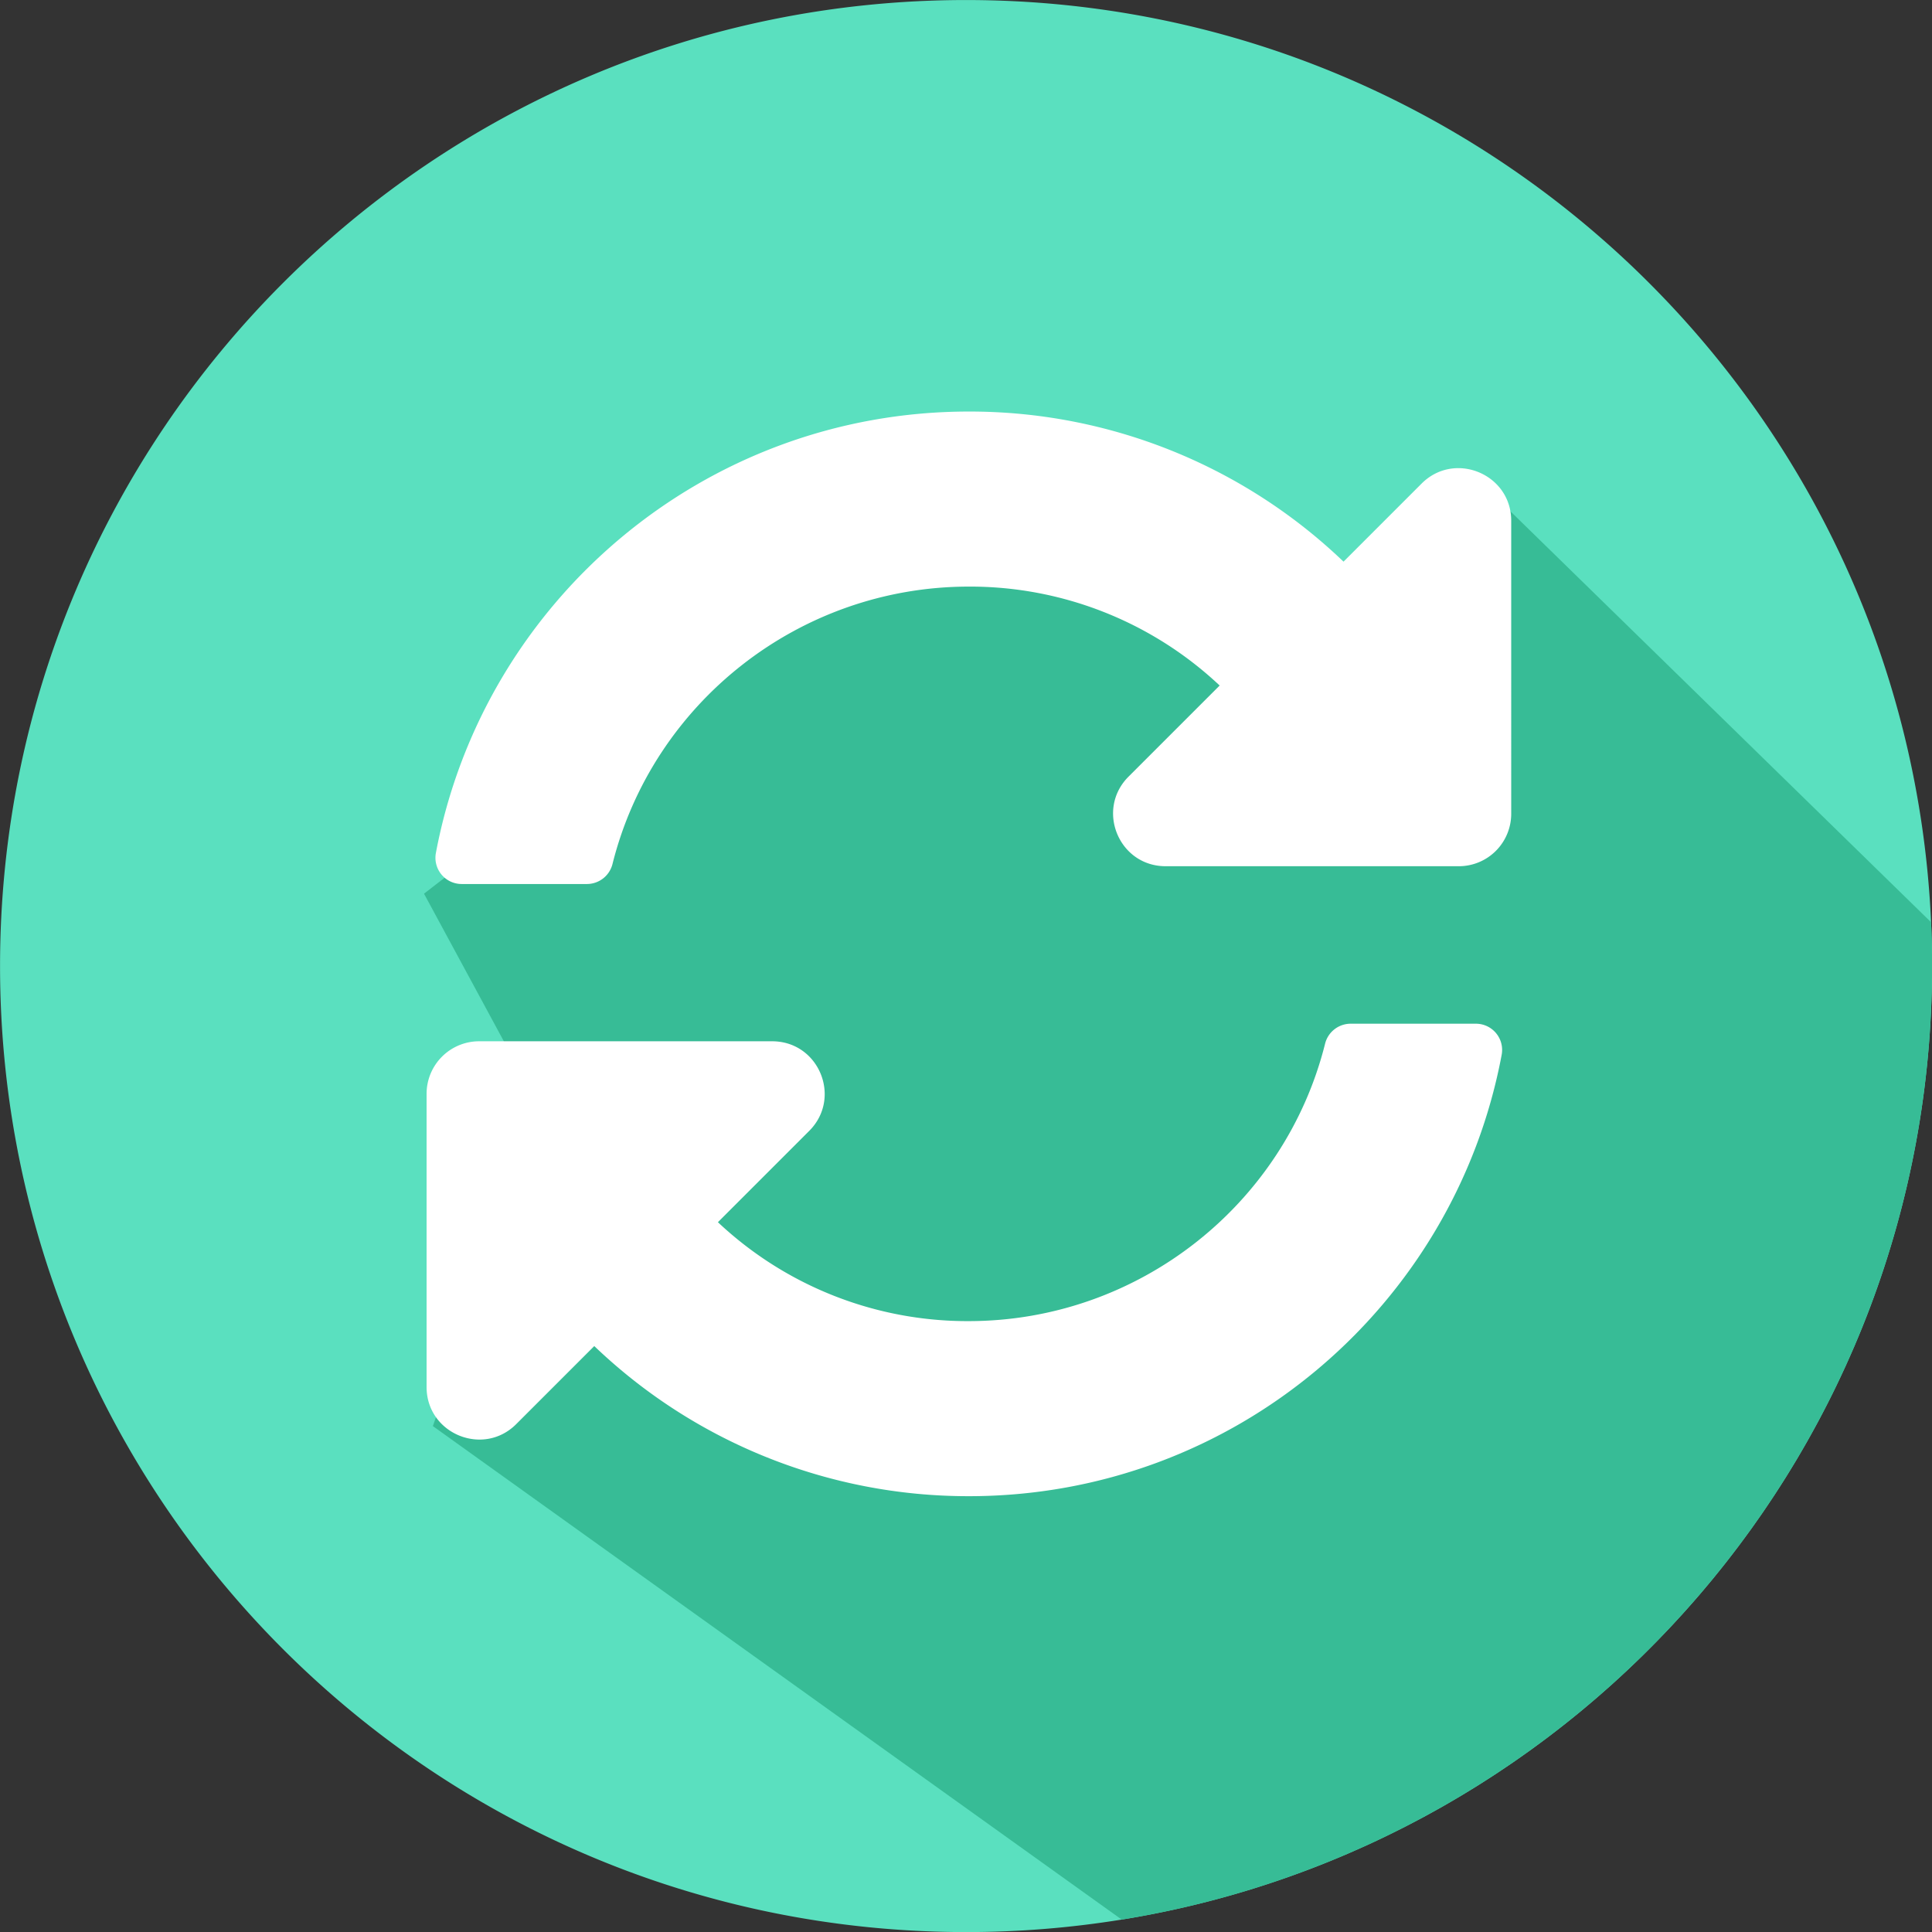 <?xml version="1.0" encoding="UTF-8"?><svg xmlns="http://www.w3.org/2000/svg" xmlns:xlink="http://www.w3.org/1999/xlink" height="1002.6" preserveAspectRatio="xMidYMid meet" version="1.0" viewBox="497.2 505.0 1002.6 1002.6" width="1002.6" zoomAndPan="magnify"><rect x="497.2" y="505.0" width="1002.6" height="1002.6" fill="#333333" stroke="none"/><g><g id="change1_1"><path d="M1499.834,1006.326c0,249.36-182.07,456.21-420.53,494.83a503.579,503.579,0,0,1-80.77,6.48c-276.87,0-501.31-224.45-501.31-501.31s224.44-501.31,501.31-501.31c269.24,0,488.9,212.25,500.79,478.57Q1499.834,994.9,1499.834,1006.326Z" fill="#5ae0bf"/></g><g id="change2_1"><path d="M1499.834,1006.326c0,249.36-182.07,456.21-420.53,494.83l-357.47-256.09,56.83-162.73-61.43-113.57L996.3,753.186l223.4,99.31,48.26-94.91,231.36,226Q1499.834,994.9,1499.834,1006.326Z" fill="#37bc96"/></g></g><g id="change3_1"><path d="M1130.134,860.747a188.922,188.922,0,0,0-130.359-51.333c-87.919.113-163.793,60.339-184.732,143.981a13.693,13.693,0,0,1-13.171,10.357H736.8a13.606,13.606,0,0,1-13.4-16.1C747.95,817.182,862.436,718.568,1000,718.568a280.415,280.415,0,0,1,194.413,77.9l40.526-40.526c17.111-17.111,46.493-4.953,46.493,19.25V927.278a27.193,27.193,0,0,1-27.243,27.243H1102.1c-24.316,0-36.361-29.381-19.25-46.493ZM745.811,1045.367H897.9c24.316,0,36.361,29.381,19.25,46.493l-47.393,47.393a188.922,188.922,0,0,0,130.359,51.333c87.807-.113,163.793-60.339,184.732-143.981a13.693,13.693,0,0,1,13.171-10.357h65.067a13.606,13.606,0,0,1,13.4,16.1c-24.428,130.472-138.915,229.086-276.479,229.086a280.415,280.415,0,0,1-194.413-77.9l-40.526,40.526c-17.111,17.111-46.493,4.953-46.493-19.25v-152.2A27.265,27.265,0,0,1,745.811,1045.367Z" fill="#fff"/></g></svg>